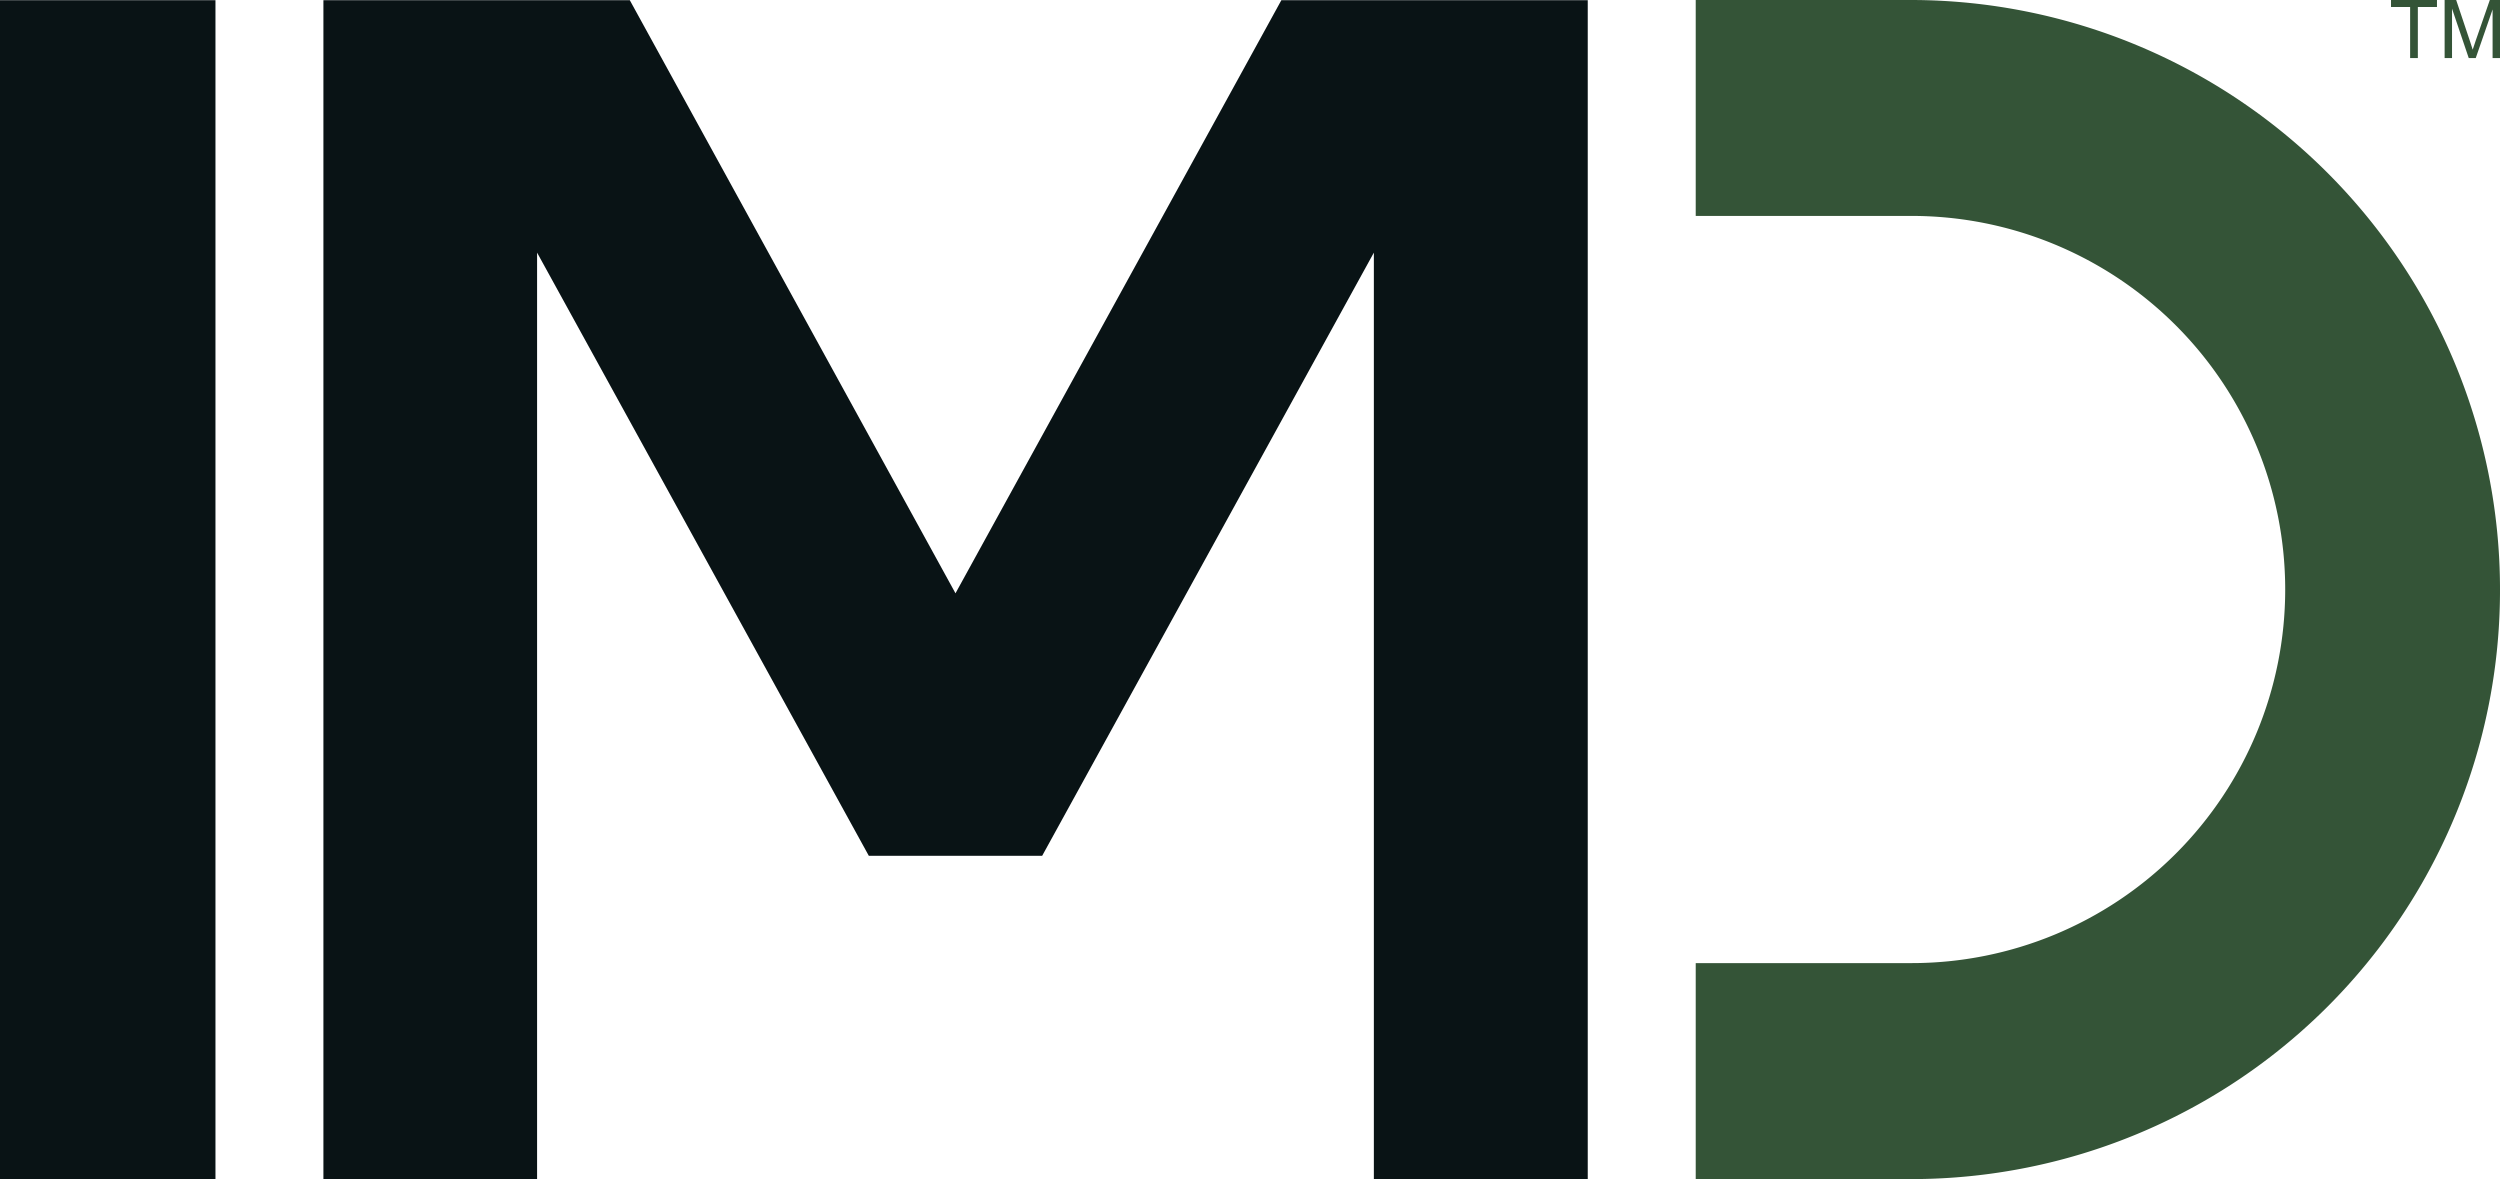 <svg xmlns="http://www.w3.org/2000/svg" viewBox="0 0 712.41 335.97"><defs><style>.cls-1{fill:#345437;}.cls-2{fill:#091315;}</style></defs><g id="Layer_2" data-name="Layer 2"><g id="Layer_1-2" data-name="Layer 1"><path class="cls-1" d="M712.41,168a167.78,167.78,0,0,1-167.6,168H483.22V274.45h61.52a106.46,106.46,0,0,0,0-212.92H483.22V0h61.52A168,168,0,0,1,712.41,168Z"/><polygon class="cls-2" points="296.98 243.87 391.5 71.99 391.5 335.97 452.45 335.97 452.45 0.06 365.14 0.06 272.28 169.07 179.47 0.06 92.16 0.06 92.16 335.97 153.05 335.97 153.05 71.99 247.58 243.87 296.98 243.87"/><rect class="cls-2" y="0.06" width="61.4" height="335.91"/><path class="cls-1" d="M686.8,16.54V2h-5.45V0h13.1V2H689V16.54Z"/><path class="cls-1" d="M696.63,16.54V0h3.29l3.92,11.71c.36,1.09.62,1.9.79,2.44.18-.59.48-1.48.88-2.64l4-11.51h2.94V16.54H710.3V2.69l-4.8,13.85h-2L698.74,2.46V16.54Z"/></g></g></svg>